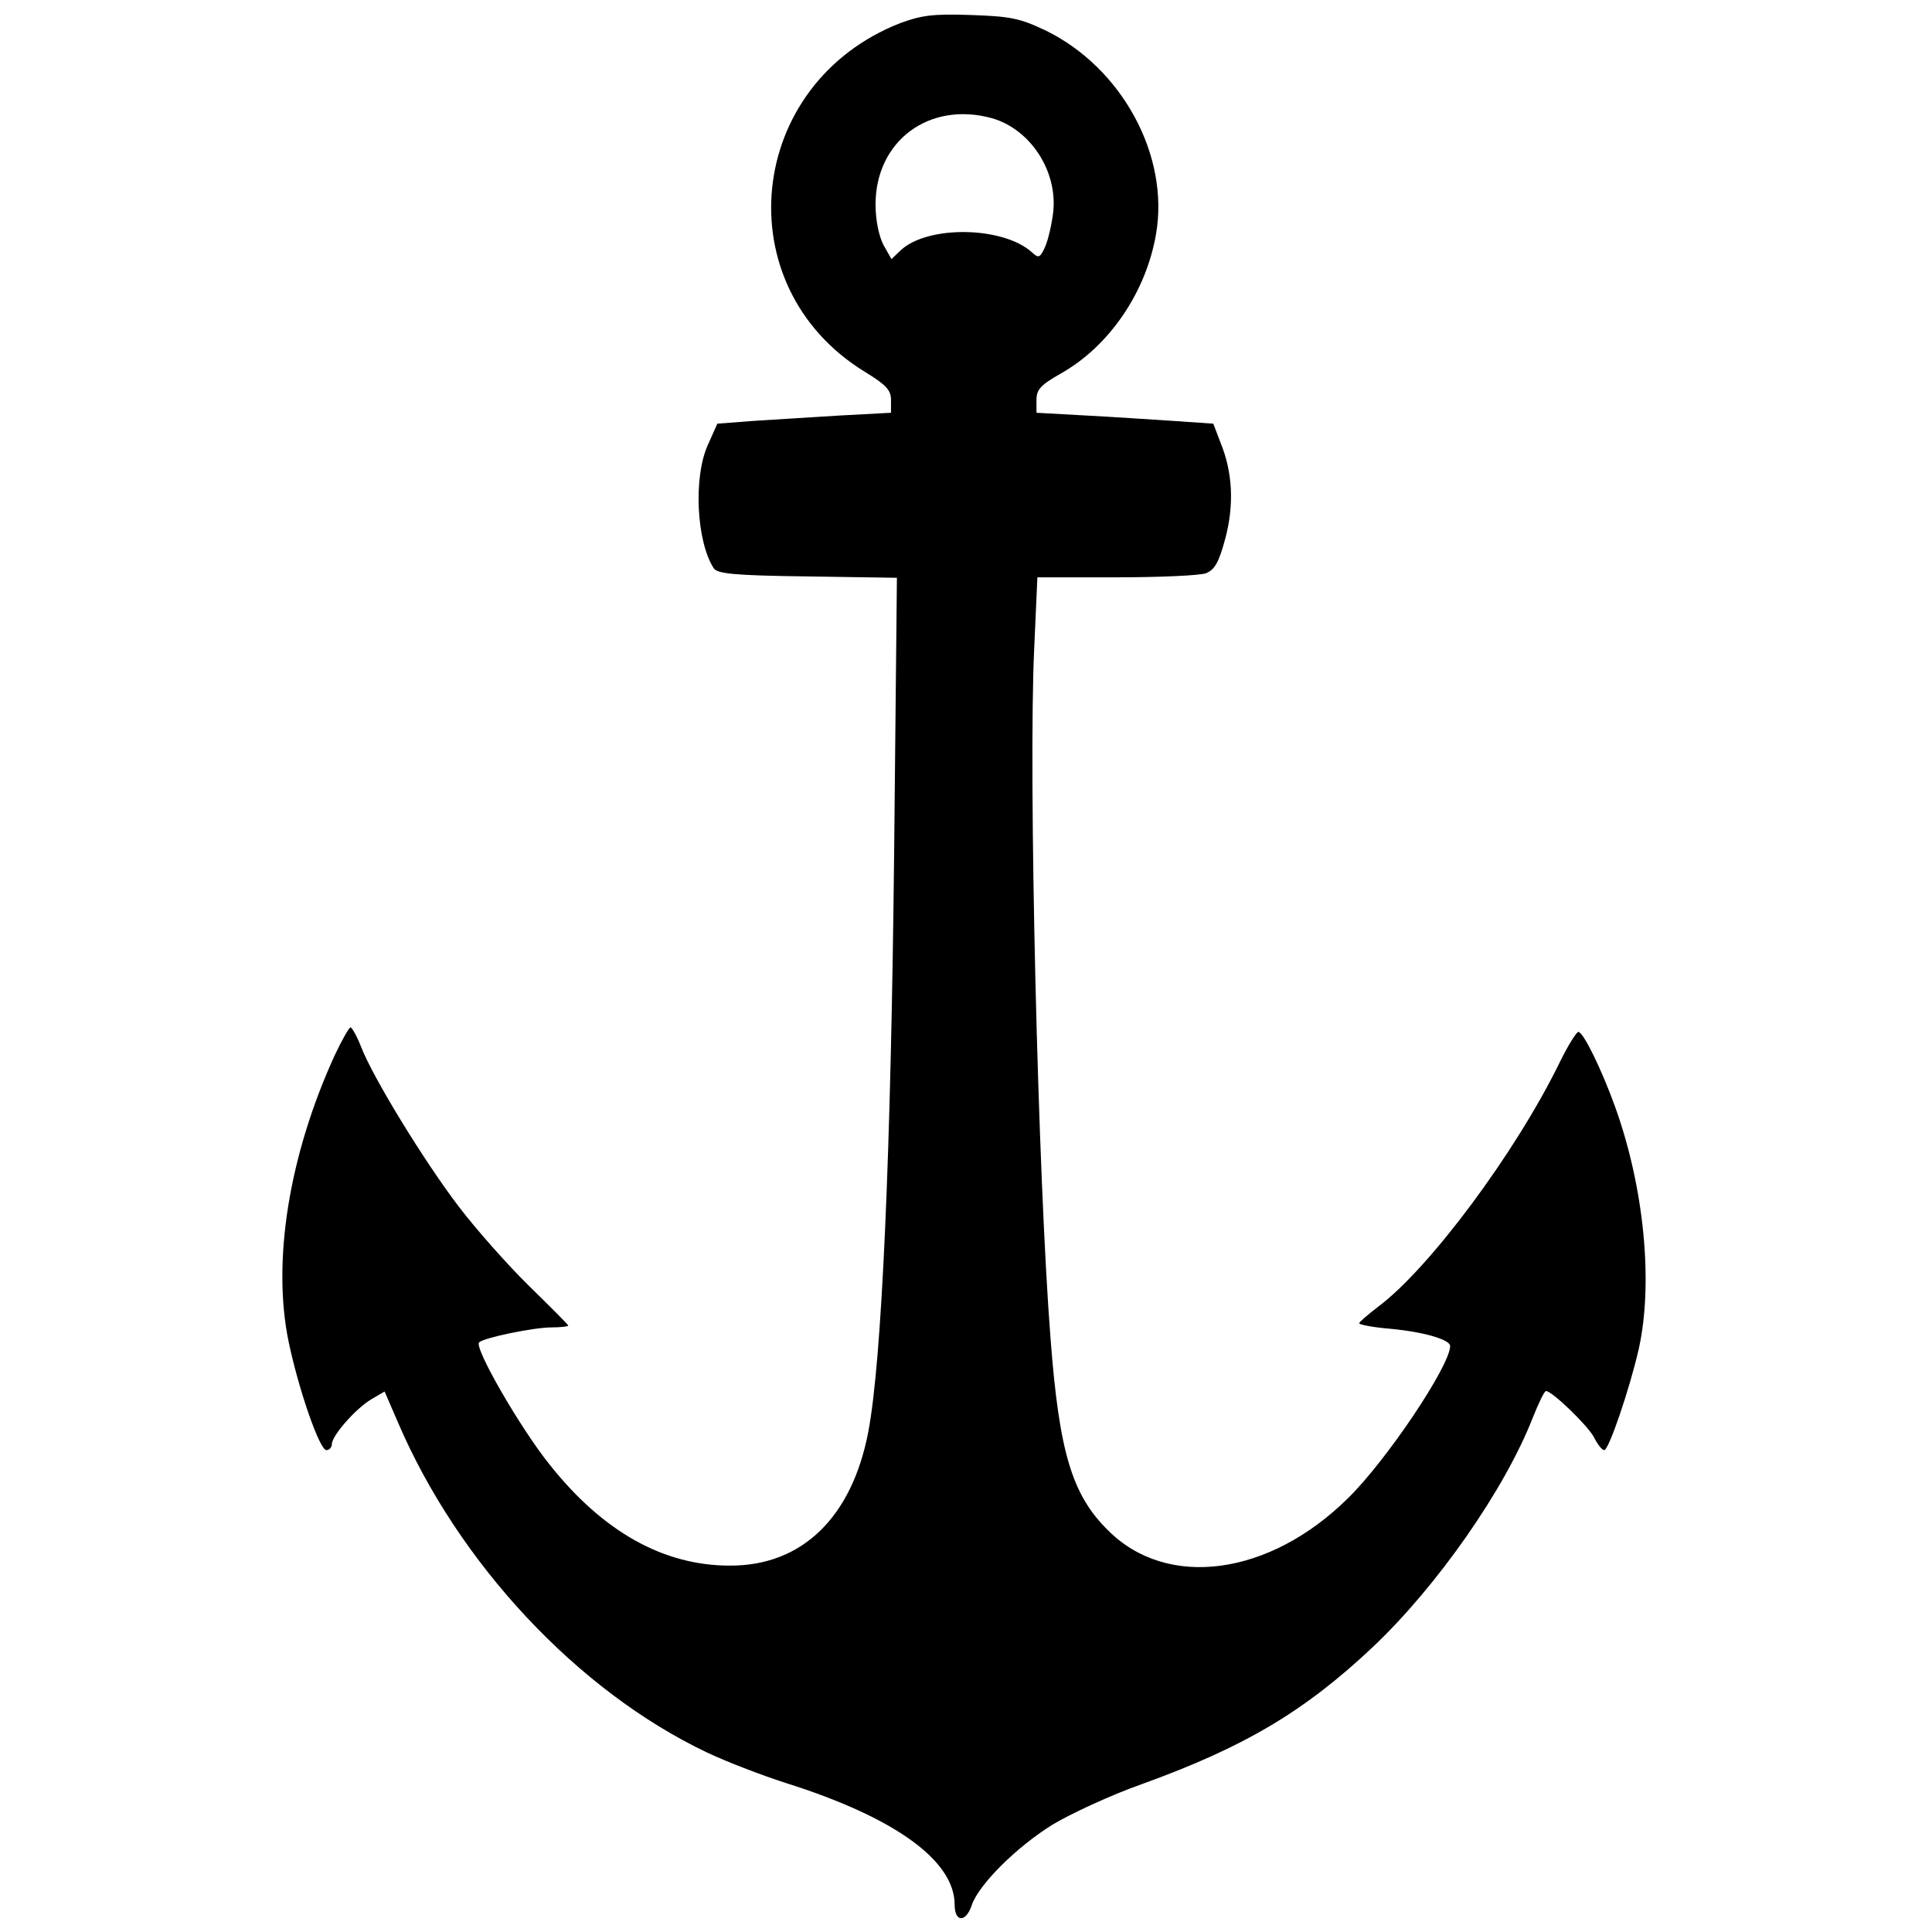 <?xml version="1.0" standalone="no"?>
<!DOCTYPE svg PUBLIC "-//W3C//DTD SVG 20010904//EN"
 "http://www.w3.org/TR/2001/REC-SVG-20010904/DTD/svg10.dtd">
<svg version="1.0" xmlns="http://www.w3.org/2000/svg"
 width="425pt" height="425pt" viewBox="0 0 425 425"
 preserveAspectRatio="xMidYMid meet">
<g transform="translate(0,425) scale(0.1,-0.1)"
fill="#000000" stroke="none">
<path d="M1980 4199 c-339 -133 -385 -577 -79 -766 49 -30 59 -41 59 -63 l0
-28 -112 -6 c-62 -4 -148 -9 -192 -12 l-78 -6 -21 -47 c-32 -71 -25 -212 13
-271 8 -12 44 -16 206 -18 l197 -3 -6 -597 c-7 -670 -27 -1125 -57 -1282 -36
-188 -146 -295 -305 -294 -145 0 -278 74 -395 221 -64 79 -168 259 -156 270 9
10 120 33 159 33 20 0 37 2 37 4 0 2 -39 41 -86 87 -47 46 -117 125 -155 175
-77 101 -190 286 -215 352 -9 23 -20 42 -23 42 -3 0 -19 -28 -35 -62 -100
-219 -138 -452 -101 -630 22 -105 68 -238 83 -238 6 0 12 6 12 13 0 19 53 79
87 99 l29 17 29 -67 c133 -311 396 -592 680 -727 42 -20 120 -50 173 -67 241
-76 372 -171 372 -268 0 -39 25 -40 38 0 16 45 97 126 177 176 40 24 128 65
196 89 227 82 358 160 508 301 143 135 292 349 353 506 13 32 25 58 29 58 13
0 91 -75 105 -101 8 -16 18 -29 23 -29 10 0 56 135 76 223 32 145 12 354 -52
532 -30 83 -70 165 -81 165 -4 0 -23 -30 -41 -67 -97 -199 -288 -455 -400
-538 -22 -17 -41 -33 -41 -36 0 -3 31 -9 68 -12 75 -7 132 -24 132 -38 0 -43
-140 -252 -225 -335 -173 -171 -398 -201 -528 -70 -79 78 -107 172 -126 421
-28 356 -49 1245 -36 1518 l7 157 173 0 c96 0 185 4 198 9 19 8 28 23 42 75
20 74 17 146 -10 212 l-16 42 -87 6 c-48 3 -135 9 -194 12 l-108 6 0 28 c0 23
9 33 53 58 107 60 188 179 210 307 30 173 -75 366 -243 448 -57 27 -77 31
-165 34 -83 3 -109 -1 -155 -18z m202 -209 c84 -24 144 -115 135 -205 -3 -27
-11 -62 -18 -78 -11 -24 -14 -26 -29 -12 -63 57 -228 60 -288 5 l-21 -20 -18
32 c-10 20 -17 55 -17 88 0 140 118 228 256 190z"/>
</g>
</svg>
